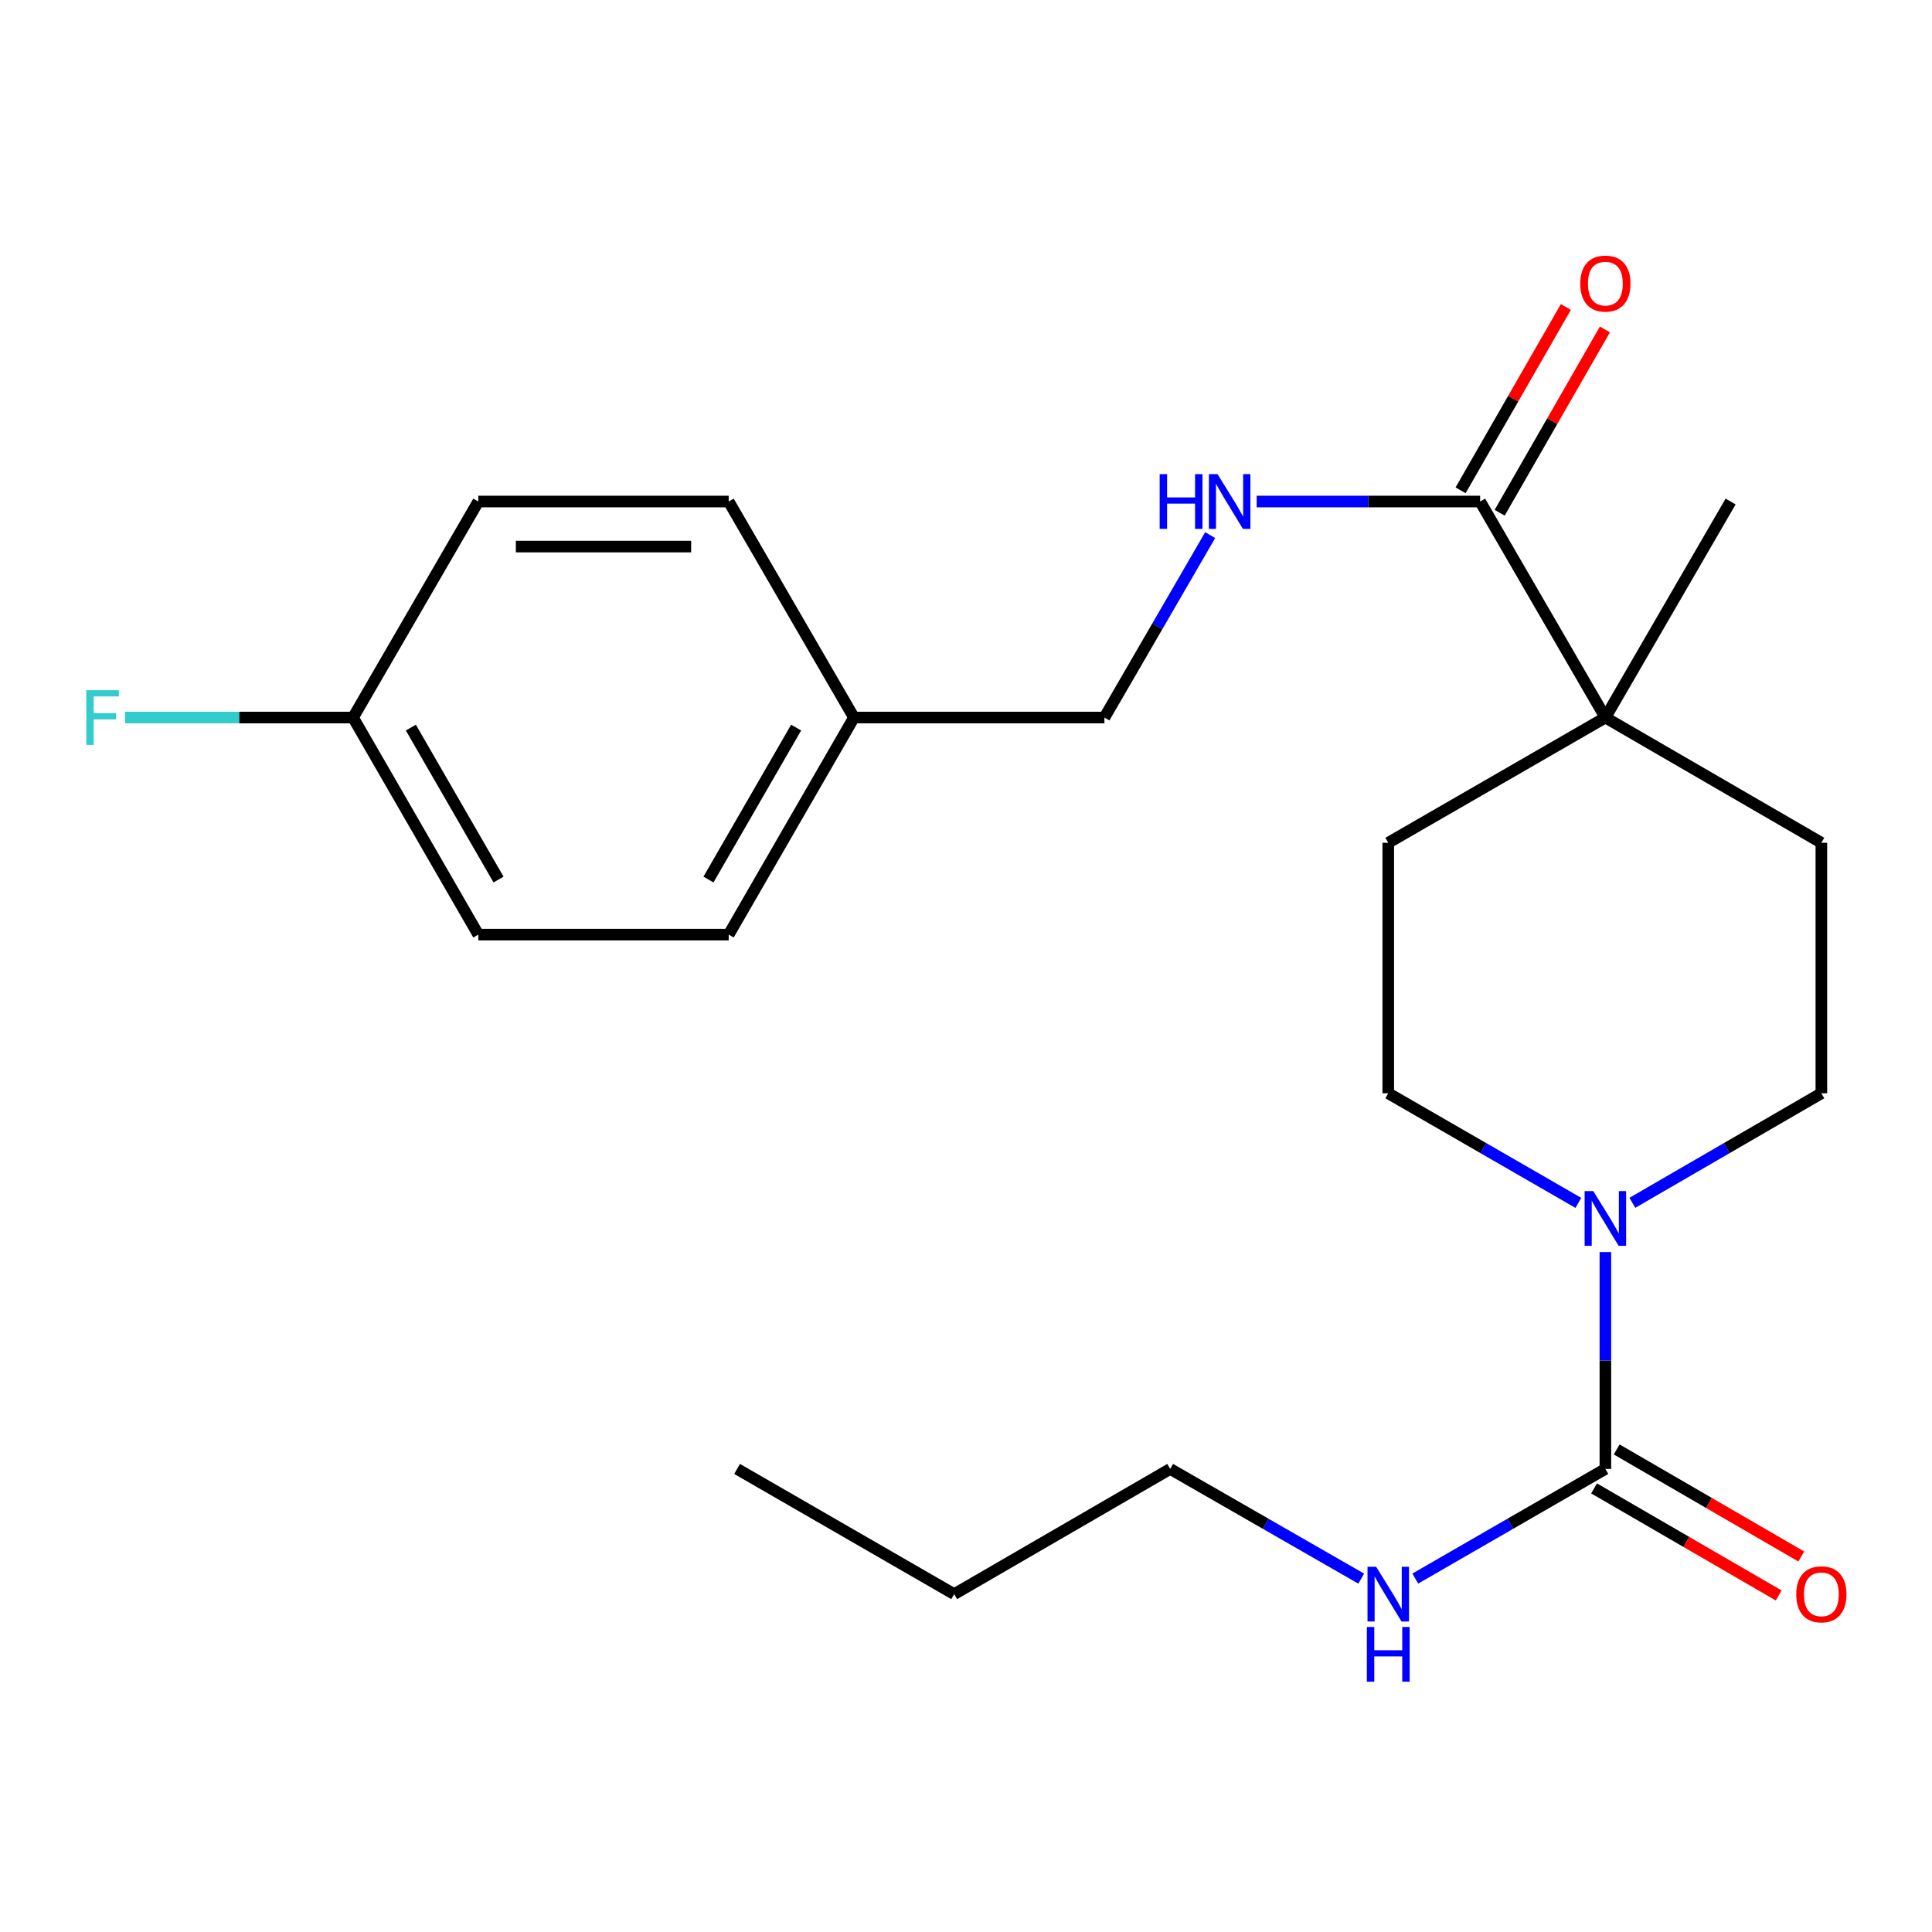 <?xml version='1.0' encoding='iso-8859-1'?>
<svg version='1.1' baseProfile='full'
              xmlns='http://www.w3.org/2000/svg'
                      xmlns:rdkit='http://www.rdkit.org/xml'
                      xmlns:xlink='http://www.w3.org/1999/xlink'
                  xml:space='preserve'
width='1000px' height='1000px' viewBox='0 0 1000 1000'>
<!-- END OF HEADER -->
<rect style='opacity:1.0;fill:#FFFFFF;stroke:none' width='1000' height='1000' x='0' y='0'> </rect>
<path class='bond-0' d='M 830.94,760.316 L 830.94,704.194' style='fill:none;fill-rule:evenodd;stroke:#000000;stroke-width:6px;stroke-linecap:butt;stroke-linejoin:miter;stroke-opacity:1' />
<path class='bond-0' d='M 830.94,704.194 L 830.94,648.072' style='fill:none;fill-rule:evenodd;stroke:#0000FF;stroke-width:6px;stroke-linecap:butt;stroke-linejoin:miter;stroke-opacity:1' />
<path class='bond-6' d='M 825.091,770.403 L 872.872,798.106' style='fill:none;fill-rule:evenodd;stroke:#000000;stroke-width:6px;stroke-linecap:butt;stroke-linejoin:miter;stroke-opacity:1' />
<path class='bond-6' d='M 872.872,798.106 L 920.654,825.809' style='fill:none;fill-rule:evenodd;stroke:#FF0000;stroke-width:6px;stroke-linecap:butt;stroke-linejoin:miter;stroke-opacity:1' />
<path class='bond-6' d='M 836.788,750.229 L 884.569,777.932' style='fill:none;fill-rule:evenodd;stroke:#000000;stroke-width:6px;stroke-linecap:butt;stroke-linejoin:miter;stroke-opacity:1' />
<path class='bond-6' d='M 884.569,777.932 L 932.35,805.635' style='fill:none;fill-rule:evenodd;stroke:#FF0000;stroke-width:6px;stroke-linecap:butt;stroke-linejoin:miter;stroke-opacity:1' />
<path class='bond-10' d='M 830.94,760.316 L 781.743,788.692' style='fill:none;fill-rule:evenodd;stroke:#000000;stroke-width:6px;stroke-linecap:butt;stroke-linejoin:miter;stroke-opacity:1' />
<path class='bond-10' d='M 781.743,788.692 L 732.547,817.067' style='fill:none;fill-rule:evenodd;stroke:#0000FF;stroke-width:6px;stroke-linecap:butt;stroke-linejoin:miter;stroke-opacity:1' />
<path class='bond-4' d='M 816.957,622.609 L 767.76,594.245' style='fill:none;fill-rule:evenodd;stroke:#0000FF;stroke-width:6px;stroke-linecap:butt;stroke-linejoin:miter;stroke-opacity:1' />
<path class='bond-4' d='M 767.76,594.245 L 718.564,565.88' style='fill:none;fill-rule:evenodd;stroke:#000000;stroke-width:6px;stroke-linecap:butt;stroke-linejoin:miter;stroke-opacity:1' />
<path class='bond-5' d='M 844.91,622.574 L 893.821,594.227' style='fill:none;fill-rule:evenodd;stroke:#0000FF;stroke-width:6px;stroke-linecap:butt;stroke-linejoin:miter;stroke-opacity:1' />
<path class='bond-5' d='M 893.821,594.227 L 942.733,565.88' style='fill:none;fill-rule:evenodd;stroke:#000000;stroke-width:6px;stroke-linecap:butt;stroke-linejoin:miter;stroke-opacity:1' />
<path class='bond-1' d='M 766.111,259.587 L 830.94,371.406' style='fill:none;fill-rule:evenodd;stroke:#000000;stroke-width:6px;stroke-linecap:butt;stroke-linejoin:miter;stroke-opacity:1' />
<path class='bond-3' d='M 766.111,259.587 L 708.278,259.587' style='fill:none;fill-rule:evenodd;stroke:#000000;stroke-width:6px;stroke-linecap:butt;stroke-linejoin:miter;stroke-opacity:1' />
<path class='bond-3' d='M 708.278,259.587 L 650.446,259.587' style='fill:none;fill-rule:evenodd;stroke:#0000FF;stroke-width:6px;stroke-linecap:butt;stroke-linejoin:miter;stroke-opacity:1' />
<path class='bond-7' d='M 776.222,265.394 L 803.463,217.96' style='fill:none;fill-rule:evenodd;stroke:#000000;stroke-width:6px;stroke-linecap:butt;stroke-linejoin:miter;stroke-opacity:1' />
<path class='bond-7' d='M 803.463,217.96 L 830.705,170.527' style='fill:none;fill-rule:evenodd;stroke:#FF0000;stroke-width:6px;stroke-linecap:butt;stroke-linejoin:miter;stroke-opacity:1' />
<path class='bond-7' d='M 755.999,253.78 L 783.241,206.346' style='fill:none;fill-rule:evenodd;stroke:#000000;stroke-width:6px;stroke-linecap:butt;stroke-linejoin:miter;stroke-opacity:1' />
<path class='bond-7' d='M 783.241,206.346 L 810.483,158.913' style='fill:none;fill-rule:evenodd;stroke:#FF0000;stroke-width:6px;stroke-linecap:butt;stroke-linejoin:miter;stroke-opacity:1' />
<path class='bond-2' d='M 830.94,371.406 L 942.733,436.222' style='fill:none;fill-rule:evenodd;stroke:#000000;stroke-width:6px;stroke-linecap:butt;stroke-linejoin:miter;stroke-opacity:1' />
<path class='bond-19' d='M 830.94,371.406 L 895.756,259.587' style='fill:none;fill-rule:evenodd;stroke:#000000;stroke-width:6px;stroke-linecap:butt;stroke-linejoin:miter;stroke-opacity:1' />
<path class='bond-23' d='M 830.94,371.406 L 718.564,436.222' style='fill:none;fill-rule:evenodd;stroke:#000000;stroke-width:6px;stroke-linecap:butt;stroke-linejoin:miter;stroke-opacity:1' />
<path class='bond-11' d='M 626.384,276.978 L 599.016,324.192' style='fill:none;fill-rule:evenodd;stroke:#0000FF;stroke-width:6px;stroke-linecap:butt;stroke-linejoin:miter;stroke-opacity:1' />
<path class='bond-11' d='M 599.016,324.192 L 571.649,371.406' style='fill:none;fill-rule:evenodd;stroke:#000000;stroke-width:6px;stroke-linecap:butt;stroke-linejoin:miter;stroke-opacity:1' />
<path class='bond-8' d='M 718.564,565.88 L 718.564,436.222' style='fill:none;fill-rule:evenodd;stroke:#000000;stroke-width:6px;stroke-linecap:butt;stroke-linejoin:miter;stroke-opacity:1' />
<path class='bond-9' d='M 942.733,565.88 L 942.733,436.222' style='fill:none;fill-rule:evenodd;stroke:#000000;stroke-width:6px;stroke-linecap:butt;stroke-linejoin:miter;stroke-opacity:1' />
<path class='bond-20' d='M 704.57,817.097 L 655.126,788.707' style='fill:none;fill-rule:evenodd;stroke:#0000FF;stroke-width:6px;stroke-linecap:butt;stroke-linejoin:miter;stroke-opacity:1' />
<path class='bond-20' d='M 655.126,788.707 L 605.683,760.316' style='fill:none;fill-rule:evenodd;stroke:#000000;stroke-width:6px;stroke-linecap:butt;stroke-linejoin:miter;stroke-opacity:1' />
<path class='bond-13' d='M 571.649,371.406 L 442.003,371.406' style='fill:none;fill-rule:evenodd;stroke:#000000;stroke-width:6px;stroke-linecap:butt;stroke-linejoin:miter;stroke-opacity:1' />
<path class='bond-12' d='M 182.738,371.406 L 247.567,483.755' style='fill:none;fill-rule:evenodd;stroke:#000000;stroke-width:6px;stroke-linecap:butt;stroke-linejoin:miter;stroke-opacity:1' />
<path class='bond-12' d='M 212.661,376.603 L 258.041,455.248' style='fill:none;fill-rule:evenodd;stroke:#000000;stroke-width:6px;stroke-linecap:butt;stroke-linejoin:miter;stroke-opacity:1' />
<path class='bond-14' d='M 182.738,371.406 L 123.752,371.406' style='fill:none;fill-rule:evenodd;stroke:#000000;stroke-width:6px;stroke-linecap:butt;stroke-linejoin:miter;stroke-opacity:1' />
<path class='bond-14' d='M 123.752,371.406 L 64.766,371.406' style='fill:none;fill-rule:evenodd;stroke:#33CCCC;stroke-width:6px;stroke-linecap:butt;stroke-linejoin:miter;stroke-opacity:1' />
<path class='bond-24' d='M 182.738,371.406 L 247.567,259.587' style='fill:none;fill-rule:evenodd;stroke:#000000;stroke-width:6px;stroke-linecap:butt;stroke-linejoin:miter;stroke-opacity:1' />
<path class='bond-17' d='M 442.003,371.406 L 377.174,259.587' style='fill:none;fill-rule:evenodd;stroke:#000000;stroke-width:6px;stroke-linecap:butt;stroke-linejoin:miter;stroke-opacity:1' />
<path class='bond-18' d='M 442.003,371.406 L 377.174,483.755' style='fill:none;fill-rule:evenodd;stroke:#000000;stroke-width:6px;stroke-linecap:butt;stroke-linejoin:miter;stroke-opacity:1' />
<path class='bond-18' d='M 412.08,376.603 L 366.7,455.248' style='fill:none;fill-rule:evenodd;stroke:#000000;stroke-width:6px;stroke-linecap:butt;stroke-linejoin:miter;stroke-opacity:1' />
<path class='bond-15' d='M 247.567,259.587 L 377.174,259.587' style='fill:none;fill-rule:evenodd;stroke:#000000;stroke-width:6px;stroke-linecap:butt;stroke-linejoin:miter;stroke-opacity:1' />
<path class='bond-15' d='M 267.008,282.907 L 357.733,282.907' style='fill:none;fill-rule:evenodd;stroke:#000000;stroke-width:6px;stroke-linecap:butt;stroke-linejoin:miter;stroke-opacity:1' />
<path class='bond-16' d='M 247.567,483.755 L 377.174,483.755' style='fill:none;fill-rule:evenodd;stroke:#000000;stroke-width:6px;stroke-linecap:butt;stroke-linejoin:miter;stroke-opacity:1' />
<path class='bond-21' d='M 605.683,760.316 L 493.877,825.132' style='fill:none;fill-rule:evenodd;stroke:#000000;stroke-width:6px;stroke-linecap:butt;stroke-linejoin:miter;stroke-opacity:1' />
<path class='bond-22' d='M 493.877,825.132 L 381.514,760.316' style='fill:none;fill-rule:evenodd;stroke:#000000;stroke-width:6px;stroke-linecap:butt;stroke-linejoin:miter;stroke-opacity:1' />
<path  class='atom-1' d='M 824.68 616.511
L 833.96 631.511
Q 834.88 632.991, 836.36 635.671
Q 837.84 638.351, 837.92 638.511
L 837.92 616.511
L 841.68 616.511
L 841.68 644.831
L 837.8 644.831
L 827.84 628.431
Q 826.68 626.511, 825.44 624.311
Q 824.24 622.111, 823.88 621.431
L 823.88 644.831
L 820.2 644.831
L 820.2 616.511
L 824.68 616.511
' fill='#0000FF'/>
<path  class='atom-4' d='M 600.245 245.427
L 604.085 245.427
L 604.085 257.467
L 618.565 257.467
L 618.565 245.427
L 622.405 245.427
L 622.405 273.747
L 618.565 273.747
L 618.565 260.667
L 604.085 260.667
L 604.085 273.747
L 600.245 273.747
L 600.245 245.427
' fill='#0000FF'/>
<path  class='atom-4' d='M 630.205 245.427
L 639.485 260.427
Q 640.405 261.907, 641.885 264.587
Q 643.365 267.267, 643.445 267.427
L 643.445 245.427
L 647.205 245.427
L 647.205 273.747
L 643.325 273.747
L 633.365 257.347
Q 632.205 255.427, 630.965 253.227
Q 629.765 251.027, 629.405 250.347
L 629.405 273.747
L 625.725 273.747
L 625.725 245.427
L 630.205 245.427
' fill='#0000FF'/>
<path  class='atom-7' d='M 929.733 825.212
Q 929.733 818.412, 933.093 814.612
Q 936.453 810.812, 942.733 810.812
Q 949.013 810.812, 952.373 814.612
Q 955.733 818.412, 955.733 825.212
Q 955.733 832.092, 952.333 836.012
Q 948.933 839.892, 942.733 839.892
Q 936.493 839.892, 933.093 836.012
Q 929.733 832.132, 929.733 825.212
M 942.733 836.692
Q 947.053 836.692, 949.373 833.812
Q 951.733 830.892, 951.733 825.212
Q 951.733 819.652, 949.373 816.852
Q 947.053 814.012, 942.733 814.012
Q 938.413 814.012, 936.053 816.812
Q 933.733 819.612, 933.733 825.212
Q 933.733 830.932, 936.053 833.812
Q 938.413 836.692, 942.733 836.692
' fill='#FF0000'/>
<path  class='atom-8' d='M 817.94 146.786
Q 817.94 139.986, 821.3 136.186
Q 824.66 132.386, 830.94 132.386
Q 837.22 132.386, 840.58 136.186
Q 843.94 139.986, 843.94 146.786
Q 843.94 153.666, 840.54 157.586
Q 837.14 161.466, 830.94 161.466
Q 824.7 161.466, 821.3 157.586
Q 817.94 153.706, 817.94 146.786
M 830.94 158.266
Q 835.26 158.266, 837.58 155.386
Q 839.94 152.466, 839.94 146.786
Q 839.94 141.226, 837.58 138.426
Q 835.26 135.586, 830.94 135.586
Q 826.62 135.586, 824.26 138.386
Q 821.94 141.186, 821.94 146.786
Q 821.94 152.506, 824.26 155.386
Q 826.62 158.266, 830.94 158.266
' fill='#FF0000'/>
<path  class='atom-11' d='M 712.304 810.972
L 721.584 825.972
Q 722.504 827.452, 723.984 830.132
Q 725.464 832.812, 725.544 832.972
L 725.544 810.972
L 729.304 810.972
L 729.304 839.292
L 725.424 839.292
L 715.464 822.892
Q 714.304 820.972, 713.064 818.772
Q 711.864 816.572, 711.504 815.892
L 711.504 839.292
L 707.824 839.292
L 707.824 810.972
L 712.304 810.972
' fill='#0000FF'/>
<path  class='atom-11' d='M 707.484 842.124
L 711.324 842.124
L 711.324 854.164
L 725.804 854.164
L 725.804 842.124
L 729.644 842.124
L 729.644 870.444
L 725.804 870.444
L 725.804 857.364
L 711.324 857.364
L 711.324 870.444
L 707.484 870.444
L 707.484 842.124
' fill='#0000FF'/>
<path  class='atom-15' d='M 44.686 357.246
L 61.526 357.246
L 61.526 360.486
L 48.486 360.486
L 48.486 369.086
L 60.086 369.086
L 60.086 372.366
L 48.486 372.366
L 48.486 385.566
L 44.686 385.566
L 44.686 357.246
' fill='#33CCCC'/>
</svg>
